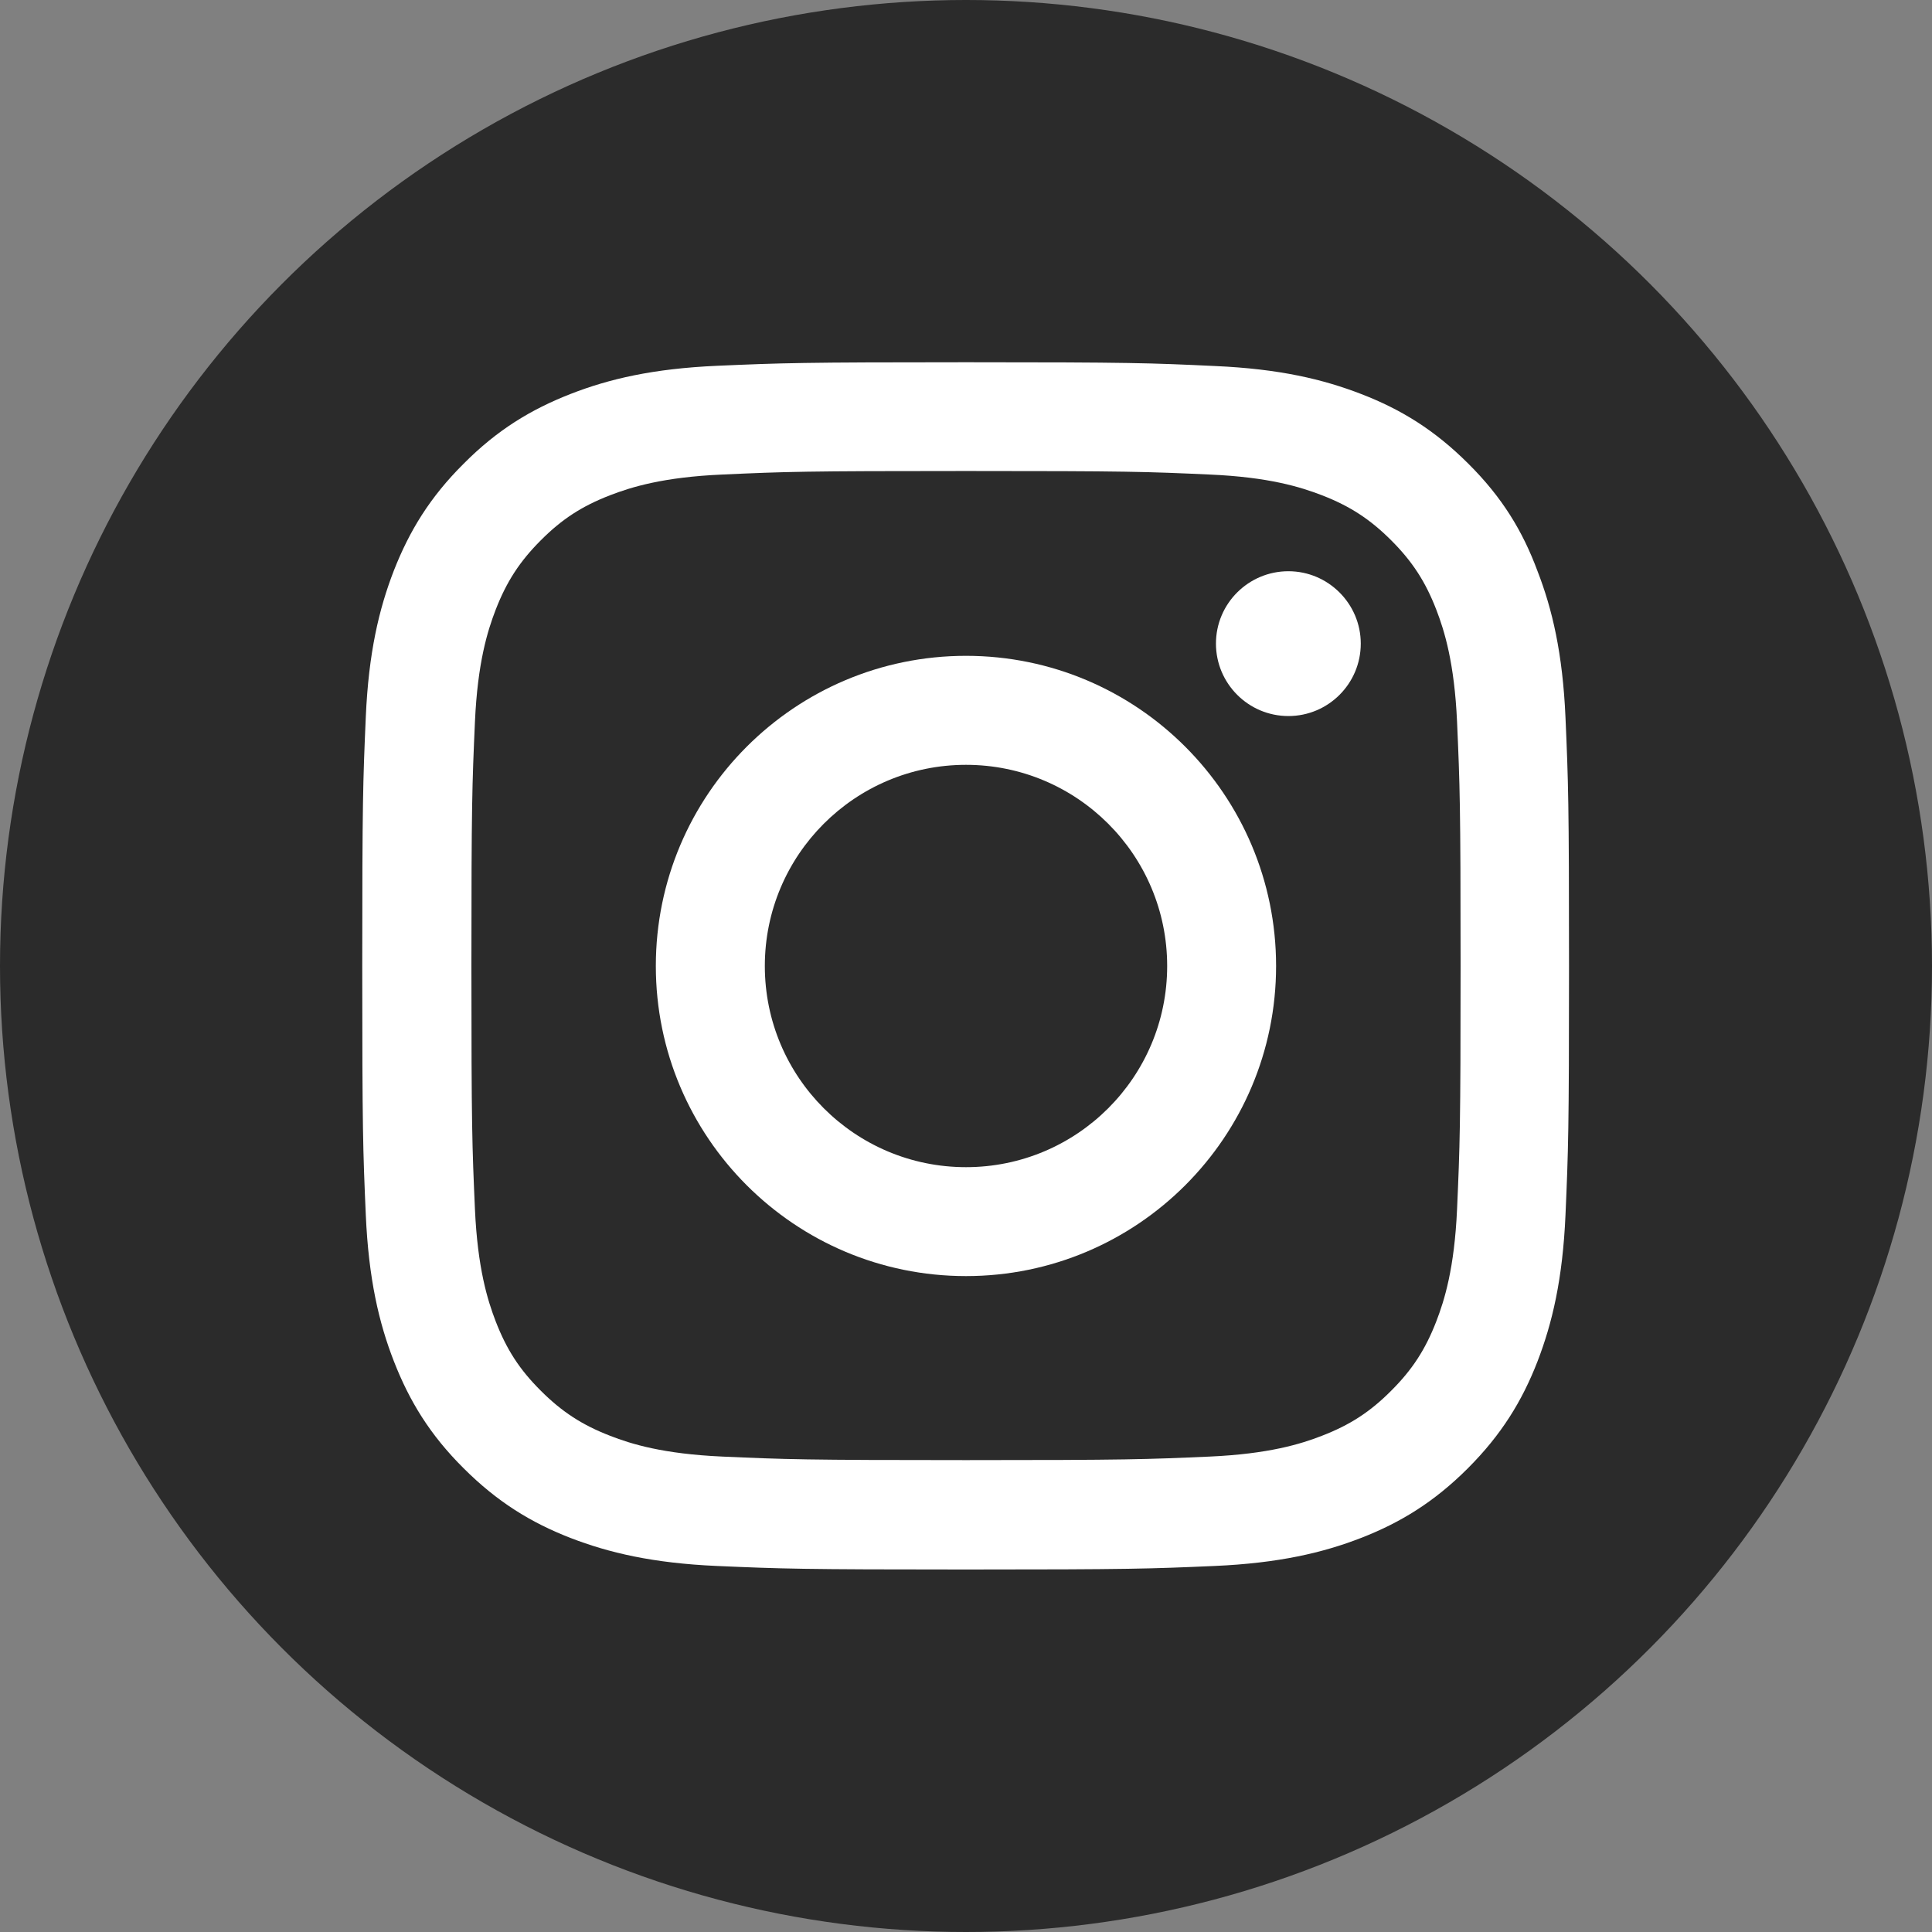 <svg width="24" height="24" viewBox="0 0 24 24" fill="none" xmlns="http://www.w3.org/2000/svg">
<rect x="0" y="0" width="24" height="24" fill="#808080" stroke="none"/>
<g clip-path="url(#clip0_7312_26435)">
<circle cx="12" cy="12" r="12" fill="#2B2B2B"/>
<g clip-path="url(#clip1_7312_26435)">
<path d="M12 5.851C14.004 5.851 14.241 5.859 15.029 5.895C15.762 5.927 16.157 6.05 16.421 6.152C16.77 6.287 17.021 6.451 17.282 6.712C17.546 6.976 17.707 7.225 17.842 7.573C17.944 7.837 18.067 8.235 18.1 8.965C18.135 9.756 18.144 9.993 18.144 11.994C18.144 13.998 18.135 14.235 18.1 15.023C18.067 15.756 17.944 16.151 17.842 16.415C17.707 16.764 17.543 17.016 17.282 17.276C17.019 17.54 16.77 17.701 16.421 17.836C16.157 17.939 15.759 18.061 15.029 18.094C14.238 18.129 14.001 18.138 12 18.138C9.996 18.138 9.759 18.129 8.971 18.094C8.238 18.061 7.843 17.939 7.579 17.836C7.23 17.701 6.979 17.537 6.718 17.276C6.454 17.013 6.293 16.764 6.158 16.415C6.056 16.151 5.933 15.753 5.9 15.023C5.865 14.232 5.856 13.995 5.856 11.994C5.856 9.99 5.865 9.753 5.9 8.965C5.933 8.232 6.056 7.837 6.158 7.573C6.293 7.225 6.457 6.973 6.718 6.712C6.981 6.448 7.23 6.287 7.579 6.152C7.843 6.05 8.241 5.927 8.971 5.895C9.759 5.859 9.996 5.851 12 5.851ZM12 4.5C9.964 4.5 9.709 4.509 8.909 4.544C8.112 4.579 7.564 4.708 7.09 4.893C6.595 5.086 6.176 5.341 5.76 5.76C5.341 6.176 5.086 6.595 4.893 7.087C4.708 7.564 4.579 8.109 4.544 8.906C4.509 9.709 4.5 9.964 4.5 12C4.5 14.036 4.509 14.291 4.544 15.091C4.579 15.888 4.708 16.436 4.893 16.91C5.086 17.405 5.341 17.824 5.76 18.24C6.176 18.656 6.595 18.914 7.087 19.105C7.564 19.289 8.109 19.418 8.906 19.453C9.706 19.488 9.961 19.497 11.997 19.497C14.033 19.497 14.288 19.488 15.088 19.453C15.885 19.418 16.433 19.289 16.907 19.105C17.399 18.914 17.818 18.656 18.234 18.24C18.65 17.824 18.908 17.405 19.099 16.913C19.283 16.436 19.412 15.891 19.447 15.094C19.482 14.294 19.491 14.039 19.491 12.003C19.491 9.967 19.482 9.712 19.447 8.912C19.412 8.115 19.283 7.567 19.099 7.093C18.914 6.595 18.659 6.176 18.24 5.76C17.824 5.344 17.405 5.086 16.913 4.896C16.436 4.711 15.891 4.582 15.094 4.547C14.291 4.509 14.036 4.5 12 4.5Z" fill="white"/>
<path d="M12 8.147C9.873 8.147 8.147 9.873 8.147 12C8.147 14.127 9.873 15.852 12 15.852C14.127 15.852 15.852 14.127 15.852 12C15.852 9.873 14.127 8.147 12 8.147ZM12 14.499C10.62 14.499 9.501 13.38 9.501 12C9.501 10.62 10.62 9.501 12 9.501C13.38 9.501 14.499 10.62 14.499 12C14.499 13.38 13.38 14.499 12 14.499Z" fill="white"/>
<path d="M16.904 7.995C16.904 8.493 16.5 8.895 16.005 8.895C15.507 8.895 15.105 8.49 15.105 7.995C15.105 7.497 15.51 7.096 16.005 7.096C16.5 7.096 16.904 7.5 16.904 7.995Z" fill="white"/>
</g>
</g>
<defs>
<clipPath id="clip0_7312_26435">
<rect width="24" height="24" fill="white"/>
</clipPath>
<clipPath id="clip1_7312_26435">
<rect width="15" height="15" fill="white" transform="translate(4.5 4.5)"/>
</clipPath>
</defs>
</svg>
